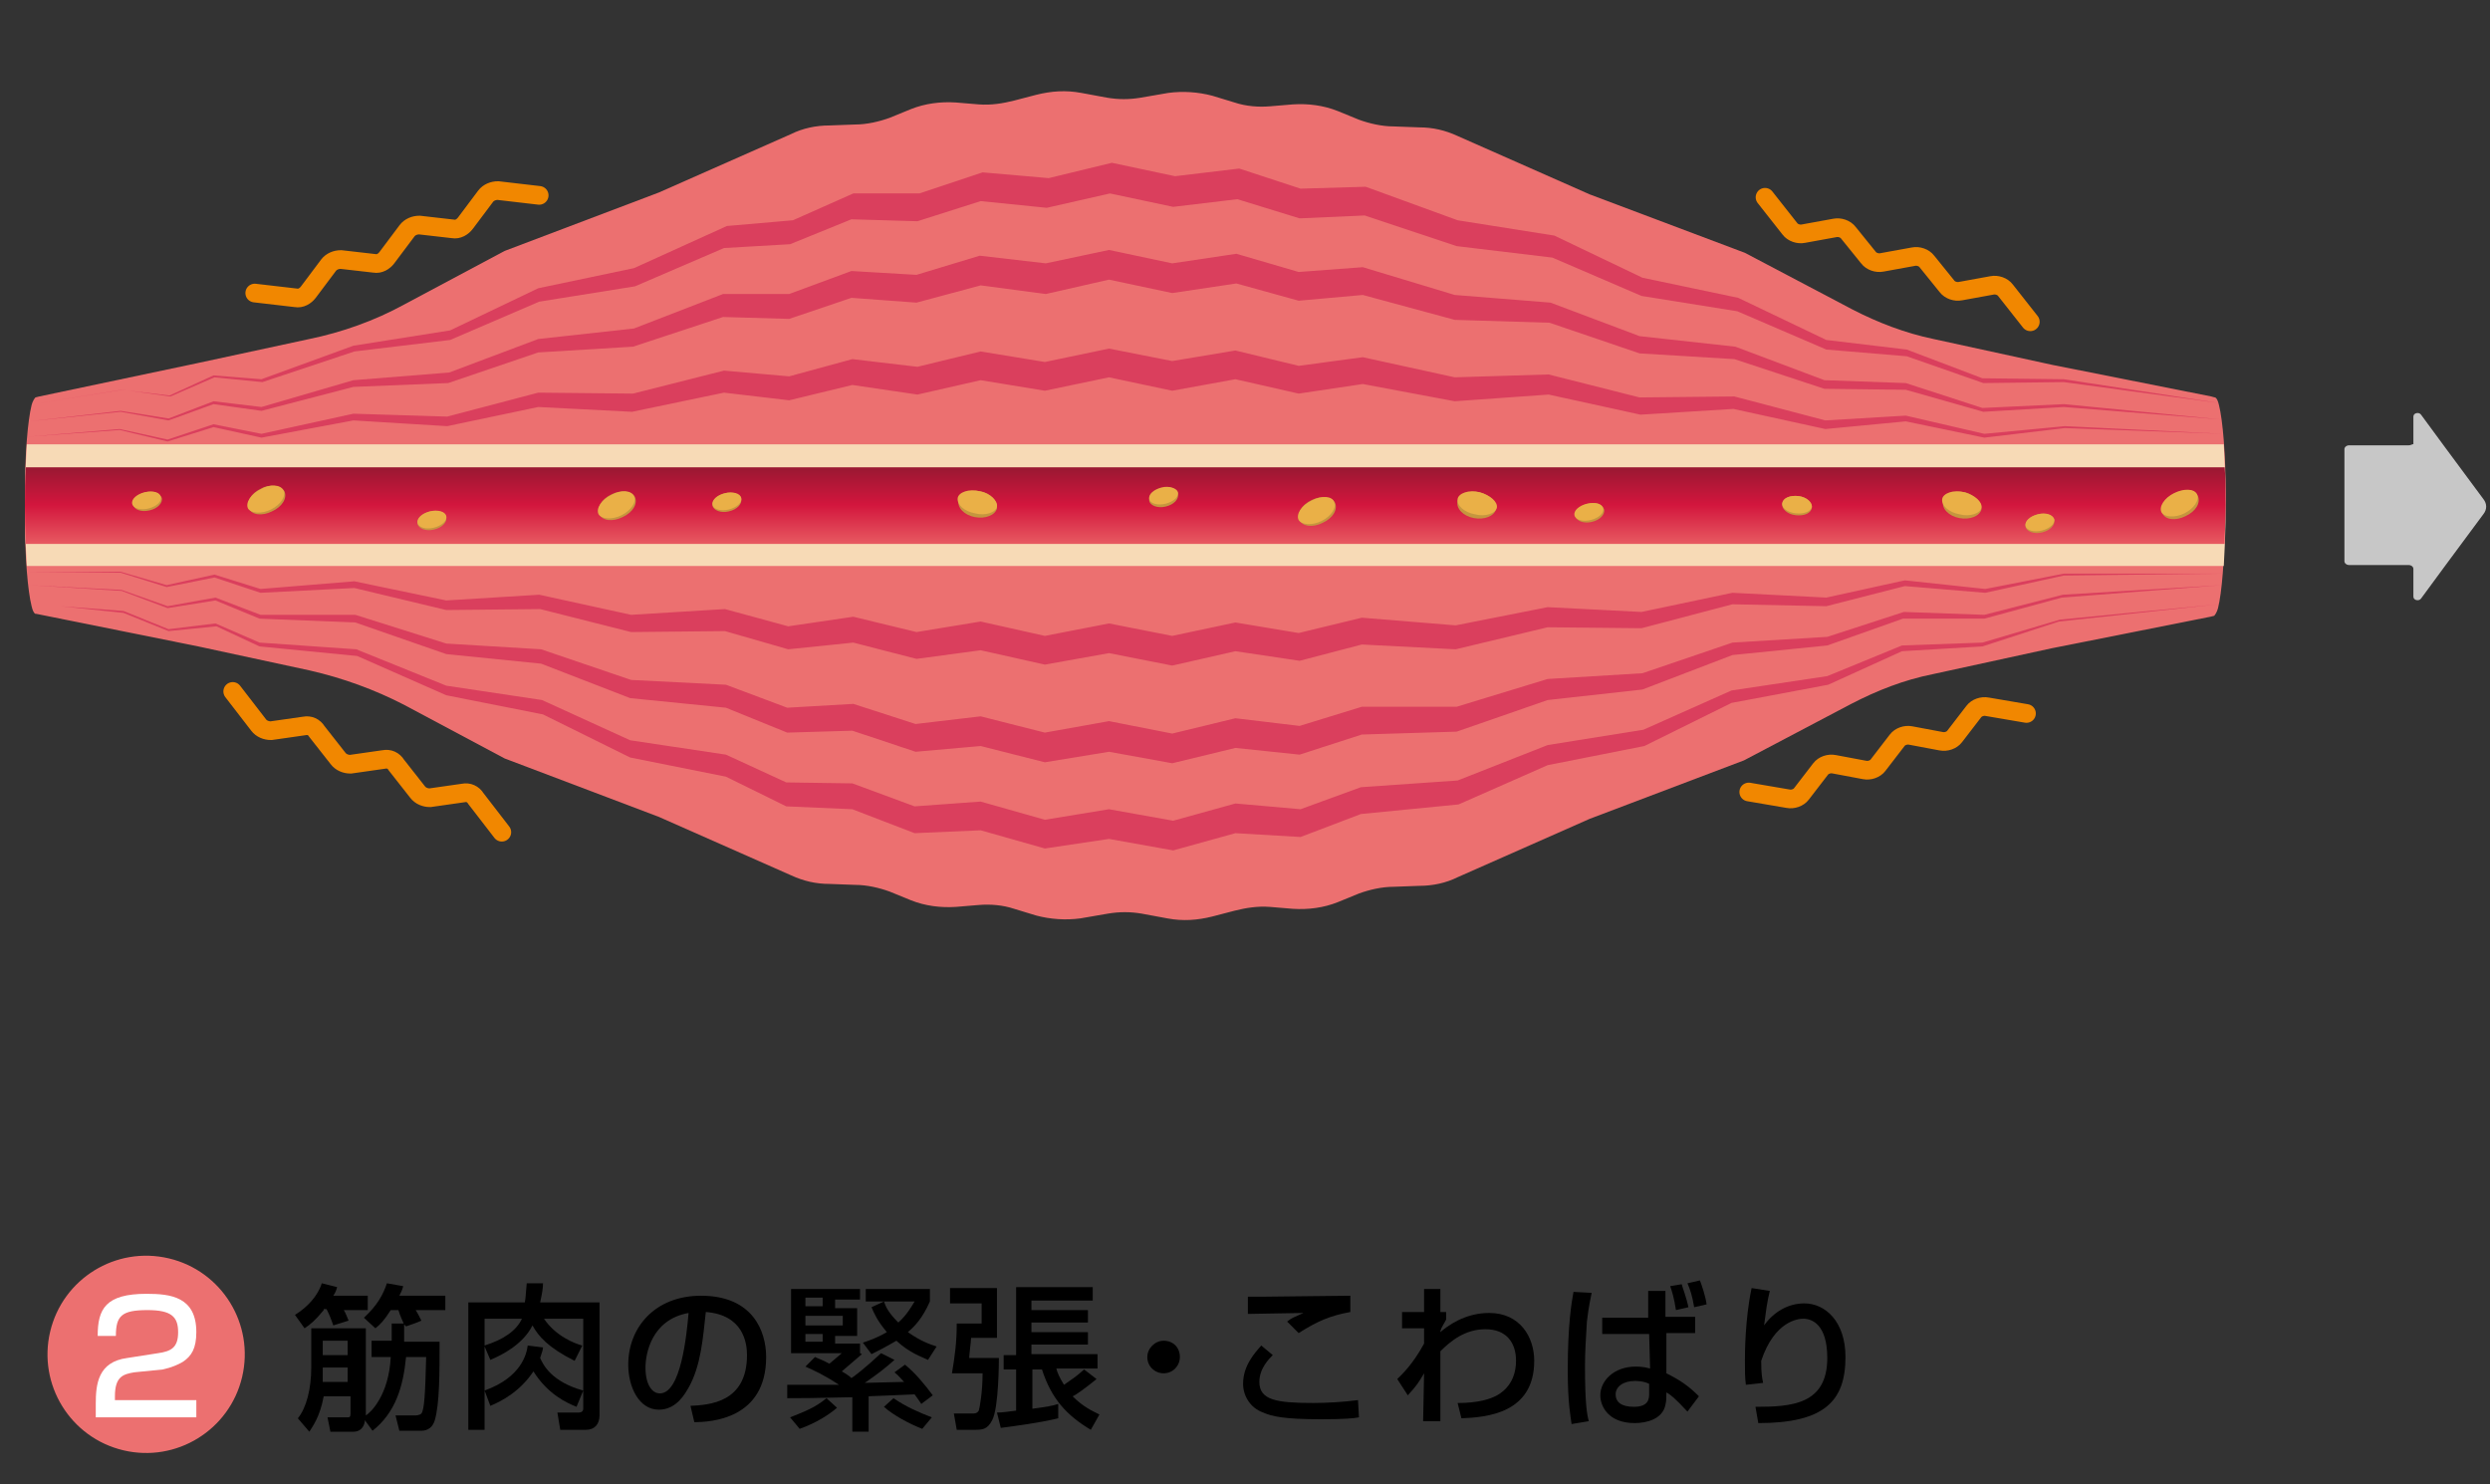<?xml version="1.0" encoding="utf-8"?>
<!-- Generator: Adobe Illustrator 27.3.1, SVG Export Plug-In . SVG Version: 6.00 Build 0)  -->
<svg version="1.1" id="レイヤー_1" xmlns="http://www.w3.org/2000/svg" xmlns:xlink="http://www.w3.org/1999/xlink" x="0px"
	 y="0px" viewBox="0 0 260 155" style="enable-background:new 0 0 260 155;" xml:space="preserve">
<rect x="0" y="0" width="260" height="155" fill="#333333" stroke="none"/>
<style type="text/css">
	.st0{fill:#EC7070;}
	.st1{fill:#F7DAB6;}
	.st2{fill:url(#SVGID_1_);}
	.st3{fill:#DA3F5D;}
	.st4{fill:#C5963F;}
	.st5{fill:#EAB047;}
	.st6{fill:none;stroke:#F18700;stroke-width:1.95;stroke-linecap:round;stroke-miterlimit:10;}
	.st7{fill:#C7C7C7;}
	.st8{fill:#FFFFFF;}
</style>
<g>
	<path class="st0" d="M232.4,51.6c0-4.2-0.3-7.7-0.7-9.3c-0.1-0.4-0.2-0.7-0.4-0.8c0,0-0.1,0-0.4-0.1l0,0l-16.6-3.3l-12.4-2.7
		c-2.9-0.6-5.8-1.7-8.5-3.1l-11.2-5.9L166,20.3l-13.8-6.1c-1.3-0.6-2.6-0.9-4-0.9l-2.7-0.1c-1.2,0-2.5-0.3-3.6-0.7l-2.2-0.9
		c-1.5-0.6-3.1-0.8-4.7-0.7l-2.4,0.2c-1.2,0.1-2.5,0-3.7-0.4l-2.3-0.7c-1.5-0.4-3.1-0.5-4.6-0.3l-2.9,0.5c-1.2,0.2-2.3,0.2-3.5,0
		l-2.7-0.5c-1.6-0.3-3.1-0.2-4.7,0.2l-2.3,0.6c-1.2,0.3-2.4,0.5-3.7,0.4l-2.4-0.2c-1.6-0.1-3.2,0.1-4.7,0.7l-2.2,0.9
		c-1.1,0.4-2.4,0.7-3.6,0.7l-2.7,0.1c-1.4,0-2.8,0.3-4,0.9l-13.8,6.1l-16.1,6.1l-10.5,5.6c-3.1,1.7-6.5,2.9-9.9,3.6l-11.6,2.5
		L4.1,41.4v0c-0.4,0.1-0.4,0.1-0.4,0.1c-0.1,0.1-0.3,0.4-0.4,0.8c-0.4,1.6-0.7,5.1-0.7,9.3c0,0.4,0,0.8,0,1.2c0,0.4,0,0.8,0,1.2
		c0,4.2,0.3,7.7,0.7,9.3c0.1,0.4,0.2,0.7,0.4,0.8l0.1,0l16.9,3.4L32.3,70c3.5,0.8,6.8,2,9.9,3.6l10.5,5.6l16.1,6.1l13.8,6.1
		c1.3,0.6,2.6,0.9,4,0.9l2.7,0.1c1.2,0,2.5,0.3,3.6,0.7l2.2,0.9c1.5,0.6,3.1,0.8,4.7,0.7l2.4-0.2c1.2-0.1,2.5,0,3.7,0.4l2.3,0.7
		c1.5,0.4,3.1,0.5,4.6,0.3l2.9-0.5c1.2-0.2,2.3-0.2,3.5,0l2.7,0.5c1.6,0.3,3.1,0.2,4.7-0.2l2.3-0.6c1.2-0.3,2.4-0.5,3.7-0.4l2.4,0.2
		c1.6,0.1,3.2-0.1,4.7-0.7l2.2-0.9c1.1-0.4,2.4-0.7,3.6-0.7l2.7-0.1c1.4,0,2.8-0.3,4-0.9l13.8-6.1l16.1-6.1l11.2-5.9
		c2.7-1.4,5.5-2.5,8.5-3.1l12.4-2.7l16.6-3.3l0.4-0.1c0.1-0.1,0.3-0.4,0.4-0.8c0.4-1.6,0.7-5.1,0.7-9.3c0-0.4,0-0.8,0-1.2
		C232.4,52.4,232.4,52,232.4,51.6z"/>
	<path class="st1" d="M2.6,52.8c0,2.3,0.1,4.5,0.2,6.3h229.4c0.1-1.8,0.2-4,0.2-6.3c0-2.3-0.1-4.5-0.2-6.4H2.8
		C2.7,48.2,2.6,50.4,2.6,52.8z"/>
	<linearGradient id="SVGID_1_" gradientUnits="userSpaceOnUse" x1="117.474" y1="48.777" x2="117.474" y2="56.758">
		<stop  offset="0" style="stop-color:#991832"/>
		<stop  offset="0.494" style="stop-color:#D3163D"/>
		<stop  offset="0.751" style="stop-color:#DD384F"/>
		<stop  offset="1" style="stop-color:#E75961"/>
	</linearGradient>
	<path class="st2" d="M2.6,52.8c0,1.4,0,2.7,0.1,4h229.6c0-1.2,0.1-2.6,0.1-4c0-1.4,0-2.7-0.1-4H2.7C2.6,50,2.6,51.4,2.6,52.8z"/>
	<g>
		<polygon class="st3" points="215.4,62.1 207.2,64.2 198.8,63.9 190.8,66.5 180.9,67.1 171.5,70.3 161.6,70.9 152.1,73.8 
			142.2,73.8 135.7,75.8 129,75 122.4,76.6 115.8,75.3 109.1,76.5 102.4,74.8 95.6,75.6 89.1,73.5 82.2,73.9 75.8,71.5 65.9,71 
			56.5,67.8 46.6,67.2 37.1,64.2 27.2,64.2 22.5,62.4 17.5,63.3 12.7,61.6 3,61.1 3,61.1 12.7,61.7 17.5,63.5 22.5,62.7 27.1,64.6 
			37.1,65 46.6,68.3 56.5,69.3 65.8,72.9 75.8,73.9 82.2,76.5 89,76.3 95.6,78.5 102.4,77.9 109.1,79.6 115.8,78.5 122.4,79.7 
			129,78.1 135.7,78.8 142.2,76.7 152.1,76.4 161.6,73.1 171.5,72 180.9,68.4 190.8,67.4 198.7,64.6 207.2,64.6 215.3,62.4 
			232,61.1 232,61.1 		"/>
		<polygon class="st3" points="215.5,59.9 207.3,61.5 198.9,60.6 190.7,62.4 180.9,61.9 171.4,63.9 161.6,63.4 152,65.3 142.2,64.5 
			135.6,66.1 129,65 122.4,66.4 115.8,65.1 109.1,66.4 102.4,64.9 95.7,66 89.1,64.4 82.3,65.4 75.7,63.6 65.9,64.2 56.3,62.1 
			46.6,62.7 37,60.7 27.2,61.5 22.4,60 17.4,61.1 12.6,59.7 2.8,59.8 2.8,59.8 12.6,59.8 17.4,61.3 22.4,60.3 27.2,61.9 37,61.4 
			46.6,63.7 56.4,63.6 65.9,66 75.7,65.9 82.3,67.8 89.1,67.1 95.7,68.8 102.4,67.9 109.1,69.4 115.8,68.2 122.4,69.5 129,68 
			135.7,69 142.2,67.3 152,67.8 161.6,65.5 171.4,65.6 180.9,63.1 190.7,63.3 198.9,61.2 207.3,61.9 215.5,60.1 232.1,59.9 
			232.1,59.9 		"/>
		<polygon class="st3" points="198.6,68 207,67.5 215,64.9 231.6,63.1 231.6,63.1 215.1,64.7 207,67.1 198.6,67.4 190.8,70.6 
			180.8,72.1 171.6,76.2 161.6,77.8 152.2,81.5 142.1,82.2 135.8,84.5 129,83.9 122.5,85.7 115.8,84.5 109.1,85.6 102.4,83.7 
			95.5,84.2 89,81.8 82.1,81.7 75.8,78.8 65.8,77.3 56.6,73.1 46.6,71.6 37.2,67.8 27.1,67.1 22.5,65.1 17.6,65.7 12.9,63.8 
			6.3,63.3 12.9,64 17.6,65.9 22.6,65.4 27.1,67.5 37.3,68.5 46.6,72.6 56.7,74.6 65.8,79.1 75.8,81.1 82.1,84.2 89,84.5 95.5,87 
			102.4,86.7 109.1,88.6 115.8,87.6 122.5,88.8 129,87 135.8,87.4 142.1,85 152.3,84 161.6,79.9 171.7,77.9 180.8,73.4 190.9,71.5 
					"/>
		<path class="st3" d="M8.3,63.1l3,0.2L8.3,63.1C8.3,63.1,8.3,63.1,8.3,63.1z"/>
		<polygon class="st3" points="232.1,45.3 215.6,44.5 207.2,45.3 199,43.4 190.6,43.9 181.1,41.4 171.2,41.5 161.7,39.1 151.9,39.4 
			142.3,37.3 135.6,38.2 129,36.6 122.4,37.7 115.8,36.4 109.1,37.8 102.4,36.7 95.8,38.3 89,37.5 82.4,39.3 75.6,38.7 66.1,41.1 
			56.2,41 46.7,43.5 36.9,43.2 27.3,45.3 22.3,44.3 17.5,45.9 12.5,44.8 2.9,45.6 2.9,45.6 12.5,44.9 17.5,46.1 22.3,44.6 
			27.3,45.7 36.9,43.9 46.7,44.5 56.2,42.5 66,43 75.6,41 82.4,41.8 89,40.2 95.8,41.2 102.4,39.7 109.1,40.8 115.8,39.4 
			122.4,40.8 129,39.6 135.6,41.1 142.3,40.1 151.9,41.9 161.7,41.2 171.3,43.3 181,42.7 190.6,44.8 199,44 207.2,45.7 215.6,44.7 
			232.1,45.3 		"/>
		<polygon class="st3" points="12.6,43 17.6,43.9 22.3,42.2 27.3,42.9 36.9,40.4 46.8,40 56.2,36.8 66.1,36.2 75.5,33.1 82.4,33.3 
			88.9,31.1 95.7,31.6 102.4,29.8 109.2,30.7 115.8,29.2 122.4,30.6 129.1,29.6 135.6,31.4 142.3,30.8 151.9,33.4 161.8,33.7 
			171.2,36.9 181.1,37.5 190.5,40.6 199,40.7 207.1,43 215.5,42.5 231.9,43.8 231.9,43.8 215.5,42.2 207,42.6 199,40 190.5,39.7 
			181.2,36.2 171.2,35.1 161.9,31.6 151.9,30.8 142.3,27.9 135.6,28.4 129.1,26.5 122.4,27.5 115.8,26.1 109.2,27.5 102.3,26.7 
			95.7,28.7 88.9,28.3 82.4,30.7 75.5,30.7 66.2,34.3 56.2,35.4 46.9,38.9 36.9,39.7 27.3,42.5 22.3,41.9 17.6,43.7 12.6,42.9 3,44 
			3,44 		"/>
		<path class="st3" d="M3.4,42.2l9.4-1.5l5,0.7l4.6-2l5,0.5l9.6-3.2l10-1.2l9.3-4l10-1.6l9.3-4l6.9-0.4l6.4-2.6l6.9,0.2l6.6-2.1
			l6.9,0.7l6.6-1.5l6.6,1.4l6.7-0.8l6.5,2l6.8-0.3l9.6,3.2l10,1.2l9.3,4l10,1.6l9.3,4l8.4,0.7l8,2.8l8.4-0.1l16.3,2.2c0,0,0,0,0,0
			l-16.3-2.5l-8.5-0.1l-7.9-3l-8.4-1l-9.2-4.4l-10-2.1l-9.2-4.4l-10.1-1.6l-9.6-3.5l-6.8,0.2l-6.4-2.1l-6.7,0.8l-6.6-1.4l-6.6,1.6
			l-6.9-0.6l-6.6,2.2l-6.9,0l-6.3,2.8l-6.9,0.6L66.2,28l-10,2.1L47,34.5l-10.1,1.6l-9.6,3.5l-5-0.4l-4.6,2.1l-5-0.6L3.4,42.2
			C3.4,42.2,3.4,42.2,3.4,42.2z"/>
	</g>
	<g>
		<path class="st4" d="M214.5,54.3c0.1,0.5-0.4,1.1-1.3,1.3c-0.8,0.2-1.6-0.1-1.7-0.6c-0.1-0.5,0.4-1.1,1.3-1.3
			C213.6,53.5,214.4,53.8,214.5,54.3z"/>
		<path class="st5" d="M214.5,54.2c0.1,0.5-0.5,1-1.3,1.2c-0.8,0.2-1.6,0-1.7-0.5c-0.1-0.5,0.5-1,1.3-1.2
			C213.6,53.5,214.3,53.7,214.5,54.2z"/>
	</g>
	<g>
		<path class="st4" d="M123,51.6c0.1,0.5-0.4,1.1-1.3,1.3c-0.8,0.2-1.6-0.1-1.7-0.6c-0.1-0.5,0.4-1.1,1.3-1.3
			C122.1,50.7,122.9,51,123,51.6z"/>
		<path class="st5" d="M123,51.4c0.1,0.5-0.5,1-1.3,1.2c-0.8,0.2-1.6,0-1.7-0.5c-0.1-0.5,0.5-1,1.3-1.2
			C122.1,50.7,122.9,51,123,51.4z"/>
	</g>
	<g>
		<path class="st4" d="M77.4,52.1c0.1,0.5-0.4,1.1-1.3,1.3c-0.8,0.2-1.6-0.1-1.7-0.6c-0.1-0.5,0.4-1.1,1.3-1.3
			C76.5,51.3,77.3,51.6,77.4,52.1z"/>
		<path class="st5" d="M77.4,52c0.1,0.5-0.5,1-1.3,1.2c-0.8,0.2-1.6,0-1.7-0.5c-0.1-0.5,0.5-1,1.3-1.2C76.5,51.3,77.3,51.5,77.4,52z
			"/>
	</g>
	<g>
		<path class="st4" d="M167.5,53.2c0.1,0.5-0.4,1.1-1.3,1.3c-0.8,0.2-1.6-0.1-1.7-0.6c-0.1-0.5,0.4-1.1,1.3-1.3
			C166.6,52.4,167.3,52.6,167.5,53.2z"/>
		<path class="st5" d="M167.4,53.1c0.1,0.5-0.5,1-1.3,1.2c-0.8,0.2-1.6,0-1.7-0.5c-0.1-0.5,0.5-1,1.3-1.2
			C166.6,52.4,167.3,52.6,167.4,53.1z"/>
	</g>
	<g>
		<path class="st4" d="M16.9,52c0.1,0.5-0.4,1.1-1.3,1.3s-1.6-0.1-1.7-0.6c-0.1-0.5,0.4-1.1,1.3-1.3C16,51.2,16.7,51.5,16.9,52z"/>
		<path class="st5" d="M16.8,51.9c0.1,0.5-0.5,1-1.3,1.2c-0.8,0.2-1.6,0-1.7-0.5c-0.1-0.5,0.5-1,1.3-1.2
			C16,51.2,16.7,51.4,16.8,51.9z"/>
	</g>
	<g>
		<path class="st4" d="M46.6,54c0.1,0.5-0.4,1.1-1.3,1.3c-0.8,0.2-1.6-0.1-1.7-0.6c-0.1-0.5,0.4-1.1,1.3-1.3
			C45.7,53.2,46.5,53.5,46.6,54z"/>
		<path class="st5" d="M46.6,53.9c0.1,0.5-0.5,1-1.3,1.2c-0.8,0.2-1.6,0-1.7-0.5c-0.1-0.5,0.5-1,1.3-1.2
			C45.7,53.2,46.5,53.4,46.6,53.9z"/>
	</g>
	<g>
		<path class="st4" d="M189.2,53c-0.1,0.6-0.8,0.9-1.7,0.8c-0.9-0.1-1.5-0.7-1.4-1.2c0.1-0.6,0.8-0.9,1.7-0.8
			C188.6,51.9,189.2,52.4,189.2,53z"/>
		<path class="st5" d="M189.2,52.9c-0.1,0.5-0.8,0.8-1.7,0.7s-1.5-0.6-1.4-1.1c0.1-0.5,0.8-0.8,1.7-0.7
			C188.6,51.9,189.2,52.4,189.2,52.9z"/>
	</g>
	<g>
		<path class="st4" d="M206.9,53.2c-0.2,0.7-1.2,1.1-2.3,0.9c-1.1-0.2-1.9-1-1.7-1.8c0.2-0.7,1.2-1.1,2.3-0.9
			C206.2,51.7,207,52.5,206.9,53.2z"/>
		<path class="st5" d="M206.9,53c-0.1,0.6-1.2,1-2.3,0.7c-1.1-0.2-1.9-0.9-1.8-1.6c0.1-0.6,1.2-1,2.3-0.7
			C206.2,51.7,207,52.4,206.9,53z"/>
	</g>
	<g>
		<path class="st4" d="M104.1,53.1c-0.2,0.7-1.2,1.1-2.3,0.9c-1.1-0.2-1.9-1-1.7-1.8c0.2-0.7,1.2-1.1,2.3-0.9
			C103.4,51.5,104.2,52.3,104.1,53.1z"/>
		<path class="st5" d="M104.1,52.9c-0.1,0.6-1.2,1-2.3,0.7c-1.1-0.2-1.9-0.9-1.8-1.6c0.1-0.6,1.2-1,2.3-0.7
			C103.4,51.5,104.2,52.3,104.1,52.9z"/>
	</g>
	<g>
		<path class="st4" d="M156.2,53.2c-0.2,0.7-1.2,1.1-2.3,0.9c-1.1-0.2-1.9-1-1.7-1.8c0.2-0.7,1.2-1.1,2.3-0.9
			C155.6,51.7,156.4,52.5,156.2,53.2z"/>
		<path class="st5" d="M156.3,53c-0.1,0.6-1.2,1-2.3,0.7c-1.1-0.2-1.9-0.9-1.8-1.6c0.1-0.6,1.2-1,2.3-0.7
			C155.6,51.7,156.4,52.4,156.3,53z"/>
	</g>
	<g>
		<path class="st4" d="M229.5,51.8c0.3,0.7-0.2,1.6-1.3,2.1c-1,0.5-2.1,0.4-2.4-0.3c-0.3-0.7,0.2-1.6,1.3-2.1S229.2,51.1,229.5,51.8
			z"/>
		<path class="st5" d="M229.4,51.6c0.3,0.6-0.3,1.5-1.3,2c-1,0.5-2.1,0.4-2.4-0.1c-0.3-0.6,0.3-1.5,1.3-2S229.1,51,229.4,51.6z"/>
	</g>
	<g>
		<path class="st4" d="M139.4,52.5c0.3,0.7-0.2,1.6-1.3,2.1c-1,0.5-2.1,0.4-2.4-0.3c-0.3-0.7,0.2-1.6,1.3-2.1
			C138,51.7,139.1,51.9,139.4,52.5z"/>
		<path class="st5" d="M139.3,52.4c0.3,0.6-0.3,1.5-1.3,2c-1,0.5-2.1,0.4-2.4-0.1c-0.3-0.6,0.3-1.5,1.3-2
			C138,51.7,139.1,51.8,139.3,52.4z"/>
	</g>
	<g>
		<path class="st4" d="M29.7,51.3c0.3,0.7-0.2,1.6-1.3,2.1c-1,0.5-2.1,0.4-2.4-0.3c-0.3-0.7,0.2-1.6,1.3-2.1
			C28.2,50.5,29.3,50.7,29.7,51.3z"/>
		<path class="st5" d="M29.6,51.2c0.3,0.6-0.3,1.5-1.3,2s-2.1,0.4-2.4-0.1c-0.3-0.6,0.3-1.5,1.3-2C28.2,50.5,29.3,50.6,29.6,51.2z"
			/>
	</g>
	<g>
		<path class="st4" d="M66.3,51.9c0.3,0.7-0.2,1.6-1.3,2.1c-1,0.5-2.1,0.4-2.4-0.3c-0.3-0.7,0.2-1.6,1.3-2.1
			C64.9,51.1,66,51.3,66.3,51.9z"/>
		<path class="st5" d="M66.2,51.8c0.3,0.6-0.3,1.5-1.3,2c-1,0.5-2.1,0.4-2.4-0.1c-0.3-0.6,0.3-1.5,1.3-2
			C64.9,51.1,65.9,51.2,66.2,51.8z"/>
	</g>
	<path class="st6" d="M26.6,30.6l4.3,0.5c0.5,0.1,1-0.2,1.3-0.6l2.1-2.8c0.3-0.4,0.8-0.6,1.3-0.6l3.5,0.4c0.5,0.1,1-0.2,1.3-0.6
		l2.1-2.8c0.3-0.4,0.8-0.6,1.3-0.6l3.5,0.4c0.5,0.1,1-0.2,1.3-0.6l2.1-2.8c0.3-0.4,0.8-0.6,1.3-0.6l4.3,0.5"/>
	<path class="st6" d="M212,33.6l-2.6-3.3c-0.3-0.4-0.9-0.6-1.4-0.5l-3.3,0.6c-0.5,0.1-1.1-0.1-1.4-0.5l-2.1-2.6
		c-0.3-0.4-0.9-0.6-1.4-0.5l-3.3,0.6c-0.5,0.1-1.1-0.1-1.4-0.5l-2.1-2.6c-0.3-0.4-0.9-0.6-1.4-0.5l-3.3,0.6
		c-0.5,0.1-1.1-0.1-1.4-0.5l-2.6-3.3"/>
	<path class="st6" d="M211.6,74.5l-4.1-0.7c-0.5-0.1-1.1,0.1-1.4,0.5l-2,2.6c-0.3,0.4-0.9,0.6-1.4,0.5l-3.2-0.6
		c-0.5-0.1-1.1,0.1-1.4,0.5l-2,2.6c-0.3,0.4-0.9,0.6-1.4,0.5l-3.2-0.6c-0.5-0.1-1.1,0.1-1.4,0.5l-2,2.6c-0.3,0.4-0.9,0.6-1.4,0.5
		l-4.1-0.7"/>
	<path class="st6" d="M24.3,72.2l2.7,3.5c0.3,0.4,0.8,0.6,1.3,0.6l3.5-0.5c0.5-0.1,1,0.1,1.3,0.6l2.2,2.8c0.3,0.4,0.8,0.6,1.3,0.6
		l3.5-0.5c0.5-0.1,1,0.1,1.3,0.6l2.2,2.8c0.3,0.4,0.8,0.6,1.3,0.6l3.5-0.5c0.5-0.1,1,0.1,1.3,0.6l2.7,3.5"/>
</g>
<g>
	<path class="st7" d="M251.5,46.5h-6.2c-0.3,0-0.5,0.2-0.5,0.4v11.7c0,0.2,0.2,0.4,0.5,0.4h6.2c0.3,0,0.5,0.2,0.5,0.4v2.9
		c0,0.4,0.6,0.5,0.8,0.2l2.5-3.4h0v0l4-5.4c0.4-0.5,0.4-1.1,0-1.6l-4-5.4v0h0l-2.5-3.4c-0.2-0.3-0.8-0.2-0.8,0.2v2.9
		C252,46.3,251.8,46.5,251.5,46.5z"/>
</g>
<g>
	<g>
		<path d="M42.2,138.3c-0.5-1.1-0.5-1.2-0.6-1.5h-0.8c-0.7,1.1-1.1,1.5-1.6,1.9l-1.2-1.1c1.4-1.3,2-2.4,2.4-3.6l1.7,0.3
			c-0.1,0.4-0.2,0.6-0.4,1h4.8v1.5h-3.1c0.2,0.3,0.4,0.7,0.6,1.1c-0.4,0.2-1.3,0.5-1.6,0.6L42.2,138.3l0,1.8h3.7
			c0,3.3,0,6.5-0.5,8.2c-0.2,0.7-0.7,1.1-1.4,1.1h-2.3l-0.4-1.6h2c0.1,0,0.5,0,0.7-0.2c0.3-0.4,0.4-1.9,0.5-5.9h-2.1
			c-0.3,3.1-1.1,5.8-3.5,7.7l-0.8-1.1c0,0.3-0.2,1.2-1.2,1.2h-2.4l-0.3-1.5h2c0.3,0,0.4,0,0.4-0.4v-1.8h-2.8
			c-0.4,2.2-1.2,3.2-1.5,3.7l-1.2-1.4c0.9-1.1,1.4-3.1,1.4-5.3v-4.1h5.7v9.1c0.5-0.3,2.4-2.1,2.6-6.1h-2V140h2.1v-1.8H42.2z
			 M33.8,136.8c-0.9,1.1-1.4,1.5-2,1.9l-1-1.4c1.3-0.8,2.4-2,2.8-3.3l1.6,0.4c-0.1,0.4-0.2,0.6-0.4,0.9h3.6v1.5h-2.5
			c0.2,0.3,0.4,0.9,0.5,1.1l-1.6,0.5c-0.2-0.6-0.4-1.1-0.7-1.7H33.8z M36.3,144.3v-1.5h-2.6c0,0.5,0,0.9,0,1.5H36.3z M36.3,140h-2.6
			v1.5h2.6V140z"/>
		<path d="M50.6,140.6v8.7h-1.7v-13.3h5.9c0.1-0.5,0.1-1,0.2-2h1.7c0,0.5-0.1,1.1-0.3,2h6.2v11.8c0,0.9-0.5,1.5-1.4,1.5h-2.7
			l-0.3-1.8h2.2c0.1,0,0.5,0,0.5-0.4v-9.4h-4.1c1.2,1.8,3.2,2.6,4,2.8l-0.8,1.6c-2.8-1.4-3.8-2.6-4.4-3.7c-1,2-3.2,3.1-4.4,3.6
			L50.6,140.6z M50.6,137.7v2.8c1.9-0.6,3.3-1.5,3.9-2.8H50.6z M50.6,145.2c3.9-1.4,4.4-3.9,4.5-4.7l1.6,0.2c0,0.2-0.1,0.5-0.3,1.1
			c0.3,0.7,1.2,2.5,4.5,3.4l-0.7,1.7c-1-0.4-3-1.3-4.5-3.7c-1.4,2.1-3.3,3.1-4.5,3.6L50.6,145.2z"/>
		<path d="M72.1,146.8c1.9-0.1,5.9-0.3,5.9-5.3c0-1.3-0.4-4.2-4.3-4.5c-0.3,2.7-0.5,5.6-1.8,7.9c-0.3,0.5-1.2,2.3-3.1,2.3
			c-2.1,0-3.2-2.4-3.2-4.7c0-3.9,2.8-7.2,7.6-7.2c5.4,0,6.8,3.7,6.8,6.4c0,6.5-5.8,6.8-7.5,6.8L72.1,146.8z M67.4,142.8
			c0,1.8,0.7,2.7,1.5,2.7c2.2,0,2.8-6.1,3-8.4C68,137.8,67.4,141.4,67.4,142.8z"/>
		<path d="M93.4,142c-1,0.9-1.8,1.5-3.1,2.4c0.6,0,3.3-0.1,4.1-0.1c-0.3-0.3-0.5-0.6-1-1l1.1-0.8c1.1,0.9,2,2,2.9,3.2l-1.2,0.9
			c-0.2-0.3-0.4-0.6-0.7-1c-2.1,0.1-2.4,0.1-4.8,0.2v3.7H89v-3.6c-4.4,0.1-5.4,0.1-6.8,0.1v-1.4h5.4c-1.5-1-2.6-1.5-3.5-1.9l1-1
			c0.4,0.2,0.8,0.3,1.5,0.7c0.5-0.4,0.7-0.6,1.3-1.1h-5.3v-6.7h7.2v1.1h-2.6v0.9h2.3v2.9h-2.3v0.8h2.6v1l0.2,0.1
			c-0.7,0.6-1.4,1.2-2.1,1.8c0.7,0.4,0.9,0.6,1,0.7c0.2-0.1,1.5-1.1,3.1-2.6L93.4,142z M87.4,147c-0.8,0.7-2.2,1.6-3.9,2.2l-1-1.2
			c1.5-0.6,2.6-1,3.8-2L87.4,147z M84.1,135.5v0.9h1.8v-0.9H84.1z M84.1,137.4v1h3.9v-1H84.1z M84.1,139.3v0.8h1.8v-0.8H84.1z
			 M92.3,135.9c0.2,0.6,0.5,1.2,1.5,2.2c0.9-0.8,1.4-1.7,1.7-2.2h-5.1v-1.3h6.7v1.3c-0.8,1.8-1.6,2.6-2.3,3.2c1.4,1,2.4,1.3,3,1.5
			l-0.9,1.4c-0.6-0.3-1.9-0.7-3.3-2c-1.2,0.7-2,1.1-2.6,1.4l-0.9-1.2c0.6-0.2,1.5-0.5,2.5-1.1c-1-1.2-1.3-1.9-1.6-2.6L92.3,135.9z
			 M96.3,149.2c-1.3-0.5-3-1.4-4-2.3l1-0.9c1.3,0.9,2.7,1.5,4,2L96.3,149.2z"/>
		<path d="M99.3,134.5h4.8v5.2h-2.7c0,0.3-0.2,1.8-0.2,2.1h3.1c0,0.2,0,5.2-0.7,6.5c-0.5,1-1.1,1-1.8,1h-1.9l-0.3-1.7h1.9
			c0.3,0,0.5,0,0.7-0.3c0.1-0.3,0.4-2,0.4-3.9h-3.2c0.3-1.8,0.5-3.2,0.5-5.2h2.6v-2.1h-3.3V134.5z M104.1,147.5c0.6,0,1.1-0.1,2-0.2
			v-4.3h-1.3v-1.5h1.3v-7.1h8v1.4h-6.4v1h5.9v1.3h-5.9v1h5.9v1.3h-5.9v1h6.9v1.5h-4.3c0.1,0.4,0.3,0.9,0.8,1.7
			c1-0.7,1.2-0.8,2.1-1.6l1.3,1c-1.1,0.9-2.2,1.7-2.5,1.8c1.1,1.1,2,1.5,2.8,1.9l-0.9,1.6c-2.5-1.5-4.1-3.2-5.1-6.3h-1v4.1
			c1.5-0.2,2.1-0.3,2.7-0.5v1.5c-2.1,0.5-4.5,0.8-6,1L104.1,147.5z"/>
		<path d="M123.2,141.7c0,0.9-0.7,1.7-1.7,1.7c-0.9,0-1.7-0.7-1.7-1.7c0-0.9,0.8-1.7,1.7-1.7C122.5,140,123.2,140.7,123.2,141.7z"/>
		<path d="M132.9,141.5c-0.4,0.4-1.4,1.4-1.4,2.8c0,1.9,1.8,2.2,5.6,2.2c1.4,0,3.2-0.1,4.7-0.3l0.1,1.8c-0.5,0.1-1.5,0.2-4,0.2
			c-3.8,0-5.1-0.3-6-0.7c-1.4-0.5-2.1-1.8-2.1-3c0-1.9,1.2-3.2,1.9-4L132.9,141.5z M141,137c-2.2,0.4-3.5,1-5.4,2.2l-1.2-1.2
			c0.5-0.4,0.6-0.4,1.7-0.9c-0.7,0-5.2,0.1-5.8,0.1v-1.8c0.5,0,0.7,0,1.7,0c1.3,0,7.6-0.1,9-0.1V137z"/>
		<path d="M152.2,146.5c0.7,0,3.3,0,4.7-1.2c1-0.8,1.4-2,1.4-3.2c0-1.9-1-3.3-3.2-3.3c-2.1,0-3.6,1.2-4.7,2.3v7.3h-1.8l0.1-5
			c-0.6,1-0.7,1.2-1.7,2.3l-1.1-1.7c0.5-0.5,1.6-1.5,2.8-3.7l0-1.6h-2.3v-1.7h2.3v-2.4h1.7l0,2.4h0.6v0.8c-0.2,0.4-0.5,0.8-0.6,1.2
			v0.1c0.7-0.6,2.5-2,5.1-2c3.2,0,4.7,2.5,4.7,5c0,5.5-5,5.9-7.6,6L152.2,146.5z"/>
		<path d="M166.2,135c-0.1,0.5-0.3,1.3-0.5,3c-0.1,1.7-0.2,3.2-0.2,4.6c0,3.9,0.2,5.1,0.4,5.8l-1.8,0.3c-0.1-0.8-0.4-2.2-0.4-5.6
			c0-4.8,0.4-7.1,0.6-8.2L166.2,135z M172.1,137.5l0-2.7l1.8,0l0,2.7h3.1v1.7h-3l0,4.2c1.4,0.7,2.3,1.3,3.4,2.4l-1.2,1.6
			c-1.3-1.4-1.8-1.8-2.2-2c0,0.5,0,0.9-0.1,1.3c-0.3,1.5-2,1.9-3.2,1.9c-2.8,0-3.6-1.8-3.6-2.9c0-1.5,1.4-3,3.7-3
			c0.2,0,0.8,0,1.5,0.2l-0.1-3.6h-4.9v-1.7H172.1z M172.2,144.5c-0.6-0.3-1.3-0.3-1.5-0.3c-1.2,0-2,0.6-2,1.4c0,0.8,0.6,1.3,1.9,1.3
			c1.6,0,1.6-0.9,1.6-1.4V144.5z M175,136.8c-0.2-1.3-0.4-1.9-0.6-2.5l1.2-0.2c0.1,0.4,0.5,1.4,0.7,2.4L175,136.8z M176.9,136.5
			c-0.2-1.2-0.4-1.8-0.7-2.5l1.3-0.3c0.2,0.5,0.6,1.7,0.7,2.5L176.9,136.5z"/>
		<path d="M184.8,134.8c-0.3,1.2-0.4,2.1-0.6,3.6c1-1.4,2.5-2.3,4.2-2.3c2.2,0,4.3,1.9,4.3,5.6c0,4.6-2.2,6.9-9.1,6.9l-0.3-1.7
			c3.7,0,7.5-0.2,7.5-5.1c0-3.5-1.6-4.1-2.5-4.1c-0.5,0-3,0.2-4.4,4.4c0,1.4,0.1,1.8,0.2,2.3l-1.8,0.2c-0.1-0.8-0.1-1.3-0.1-2.5
			c0-0.7,0-4.3,0.7-7.6L184.8,134.8z"/>
	</g>
	
		<ellipse transform="matrix(0.23 -0.973 0.973 0.23 -125.745 123.81)" class="st0" cx="15.3" cy="141.3" rx="10.3" ry="10.3"/>
	<g>
		<path class="st8" d="M14,143.3c-1.1,0.2-2,0.4-2,2.5v0.4h8.5v1.8H10v-1.4c0-2,0.2-4.4,3.3-4.8l3.2-0.5c1.4-0.2,2.1-0.6,2.1-2.2
			c0-1.6-0.7-2.3-3.2-2.3c-2.7,0-3.3,0.6-3.3,2.7h-1.9c0-2.8,0.8-4.4,5.1-4.4c2.5,0,5.2,0.3,5.2,4c0,1.7-0.5,2.5-1.4,3.1
			c-0.5,0.3-1.2,0.6-2.1,0.8L14,143.3z"/>
	</g>
</g>
</svg>
